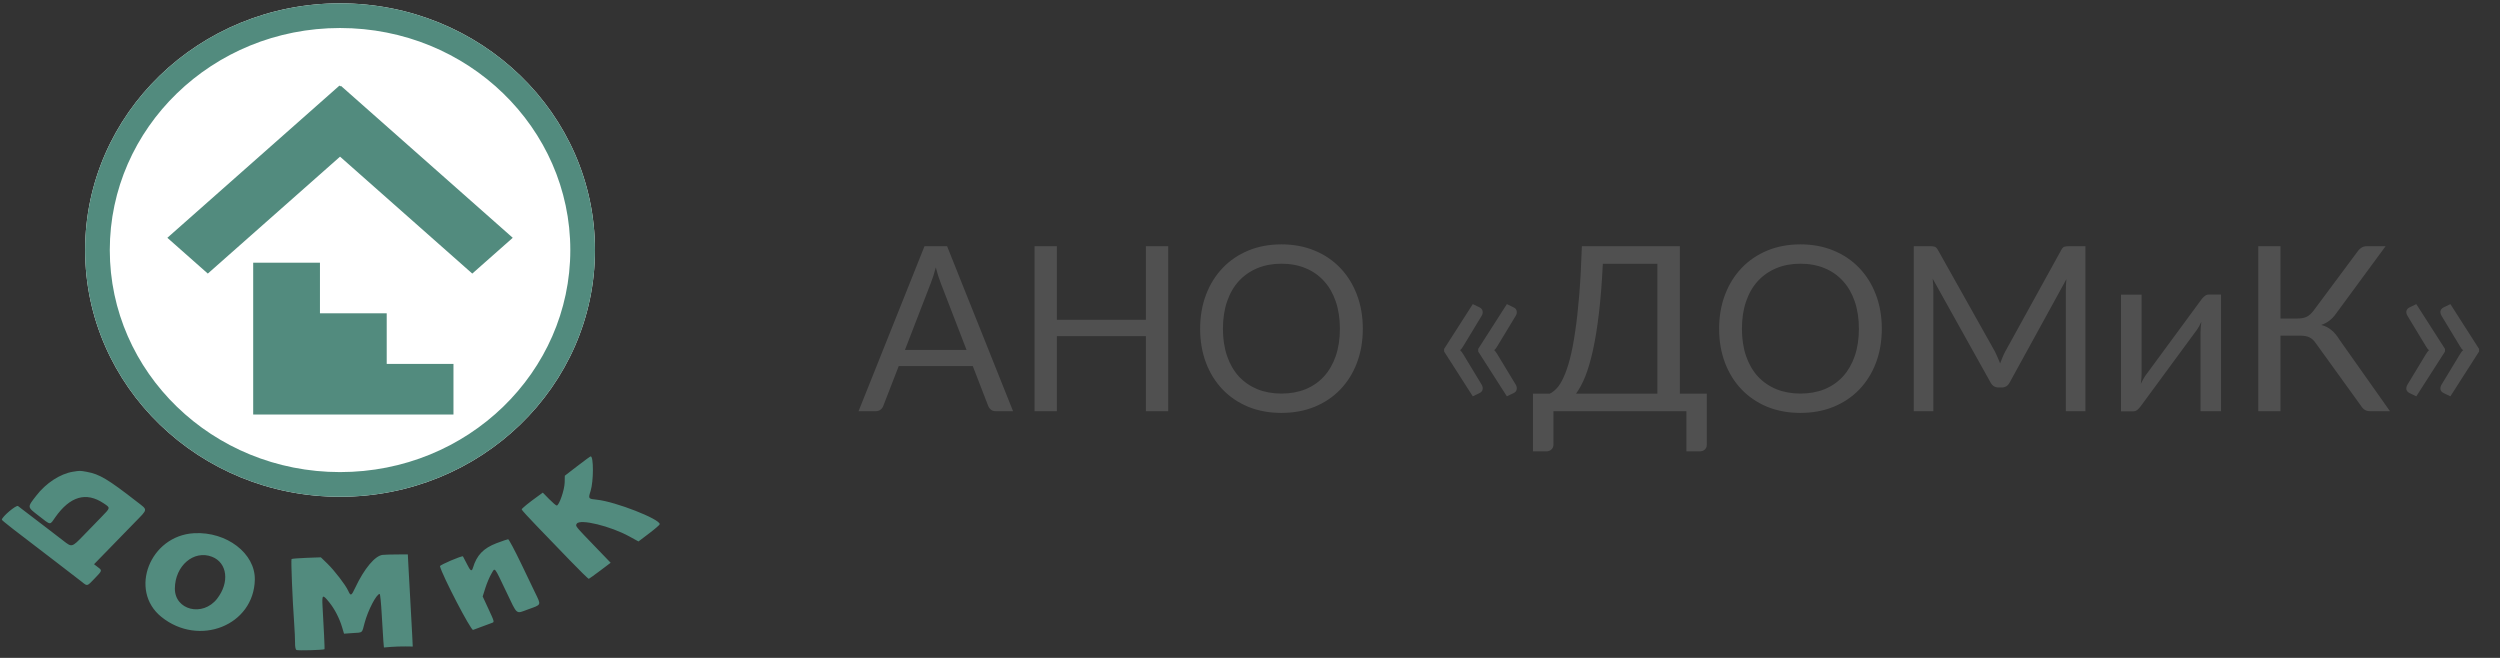 <svg xmlns="http://www.w3.org/2000/svg" width="152" height="40" viewBox="0 0 152 40" fill="none"><rect x="0" y="0" width="152" height="40" fill="#333333" stroke="none"/><path d="M36.175 15.203C36.175 23.487 29.235 30.203 20.675 30.203C12.114 30.203 5.175 23.487 5.175 15.203C5.175 6.919 12.114 0.203 20.675 0.203C29.235 0.203 36.175 6.919 36.175 15.203Z" fill="white"></path><path fill-rule="evenodd" clip-rule="evenodd" d="M20.675 28.703C28.453 28.703 34.675 22.613 34.675 15.203C34.675 7.793 28.453 1.703 20.675 1.703C12.896 1.703 6.675 7.793 6.675 15.203C6.675 22.613 12.896 28.703 20.675 28.703ZM20.675 30.203C29.235 30.203 36.175 23.487 36.175 15.203C36.175 6.919 29.235 0.203 20.675 0.203C12.114 0.203 5.175 6.919 5.175 15.203C5.175 23.487 12.114 30.203 20.675 30.203Z" fill="#528B7E"></path><path d="M20.694 5.251L20.64 5.203L10.175 14.458L12.635 16.634L20.675 9.524L28.714 16.634L31.175 14.458L20.729 5.22L20.694 5.251Z" fill="#528B7E"></path><path d="M15.394 15.972H19.453V19.049H23.512V22.126H27.571V25.203H15.394V15.972Z" fill="#528B7E"></path><path fill-rule="evenodd" clip-rule="evenodd" d="M35.102 28.337L34.34 28.925L34.332 29.336C34.324 29.782 33.994 30.738 33.849 30.736C33.805 30.736 33.597 30.559 33.386 30.344L33.003 29.952L32.7 30.171C32.114 30.594 31.719 30.917 31.718 30.974C31.718 31.006 32.126 31.455 32.625 31.971C33.124 32.487 34.031 33.427 34.639 34.059C35.248 34.691 35.77 35.202 35.8 35.192C35.83 35.183 36.141 34.96 36.491 34.696L37.128 34.216L36.217 33.271C34.937 31.942 34.975 31.989 35.068 31.841C35.259 31.533 37.114 31.983 38.269 32.618L38.82 32.92L39.465 32.431C39.821 32.162 40.112 31.91 40.112 31.871C40.117 31.555 37.408 30.498 36.305 30.384C35.759 30.328 35.758 30.328 35.91 29.846C36.093 29.259 36.096 27.739 35.913 27.747C35.886 27.748 35.521 28.014 35.102 28.337ZM4.432 28.682C3.658 28.807 2.794 29.372 2.204 30.137C1.648 30.859 1.642 30.809 2.355 31.362C3.113 31.95 3.017 31.94 3.352 31.462C4.255 30.174 5.235 29.887 6.3 30.6C6.725 30.886 6.731 30.852 6.148 31.453C5.879 31.73 5.391 32.233 5.062 32.571C4.376 33.278 4.367 33.281 3.869 32.891C3.664 32.73 3.277 32.433 3.011 32.231C2.499 31.842 1.289 30.918 1.095 30.768C0.988 30.686 0.115 31.423 0.112 31.598C0.112 31.645 0.838 32.211 3.4 34.162C4.126 34.715 4.836 35.262 4.979 35.378C5.315 35.651 5.288 35.658 5.739 35.188C6.227 34.679 6.223 34.691 5.948 34.482L5.717 34.306L6.604 33.396C7.092 32.895 7.802 32.165 8.184 31.773C9.016 30.918 9.004 31.033 8.311 30.495C6.556 29.13 6.047 28.827 5.277 28.688C4.857 28.612 4.866 28.612 4.432 28.682ZM11.8 32.419C9.114 32.566 7.814 35.9 9.815 37.51C12.106 39.352 15.437 38.023 15.493 35.245C15.525 33.649 13.777 32.31 11.8 32.419ZM30.182 33.029C29.392 33.332 28.984 33.758 28.757 34.517C28.68 34.776 28.602 34.724 28.377 34.267C28.263 34.037 28.16 33.839 28.148 33.828C28.087 33.772 26.732 34.351 26.75 34.425C26.879 34.975 28.63 38.342 28.763 38.298C28.847 38.27 29.105 38.175 29.338 38.085C29.57 37.996 29.83 37.899 29.914 37.871C30.065 37.82 30.063 37.809 29.707 37.042L29.347 36.264L29.511 35.745C29.602 35.459 29.764 35.075 29.873 34.891C30.108 34.491 30.017 34.382 30.782 35.979C31.477 37.433 31.346 37.325 32.094 37.055C32.946 36.747 32.915 36.823 32.521 36.007C32.472 35.904 32.103 35.137 31.703 34.303C31.302 33.468 30.939 32.786 30.895 32.786C30.852 32.787 30.531 32.896 30.182 33.029ZM23.271 33.736C22.807 33.78 22.151 34.561 21.602 35.725C21.36 36.24 21.323 36.256 21.169 35.916C21.01 35.566 20.343 34.697 19.915 34.28L19.508 33.885L18.638 33.917C18.16 33.935 17.75 33.967 17.727 33.989C17.683 34.03 17.782 36.467 17.883 37.858C17.916 38.322 17.942 38.872 17.939 39.08C17.935 39.308 17.967 39.481 18.02 39.518C18.09 39.567 19.67 39.523 19.733 39.471C19.747 39.459 19.684 38.11 19.612 36.896C19.568 36.141 19.608 36.112 20.012 36.612C20.344 37.022 20.639 37.592 20.802 38.141L20.917 38.528L21.445 38.491C22.08 38.448 21.996 38.52 22.167 37.876C22.374 37.1 22.889 36.11 23.085 36.113C23.116 36.113 23.171 36.666 23.208 37.343C23.245 38.019 23.29 38.751 23.308 38.969L23.342 39.367L23.767 39.332C24 39.313 24.395 39.3 24.643 39.303L25.095 39.309L25.06 38.577C25.04 38.175 24.99 37.244 24.947 36.508C24.905 35.772 24.853 34.841 24.833 34.439L24.796 33.707L24.156 33.71C23.804 33.711 23.406 33.723 23.271 33.736ZM12.884 33.849C13.826 34.211 13.972 35.41 13.197 36.405C12.327 37.521 10.619 37.1 10.632 35.774C10.646 34.396 11.782 33.425 12.884 33.849Z" fill="#528B7E"></path><path d="M58.766 21.276L57.191 17.195C57.144 17.074 57.095 16.934 57.044 16.775C56.992 16.612 56.943 16.439 56.897 16.257C56.799 16.635 56.698 16.95 56.596 17.202L55.021 21.276H58.766ZM61.594 25H60.544C60.422 25 60.324 24.97 60.25 24.909C60.175 24.848 60.119 24.771 60.082 24.678L59.144 22.256H54.643L53.705 24.678C53.677 24.762 53.623 24.837 53.544 24.902C53.464 24.967 53.364 25 53.243 25H52.2L56.211 14.969H57.583L61.594 25ZM71.027 14.969V25H69.669V20.436H64.258V25H62.9V14.969H64.258V19.442H69.669V14.969H71.027ZM82.859 19.988C82.859 20.739 82.74 21.43 82.502 22.06C82.264 22.685 81.928 23.224 81.494 23.677C81.06 24.13 80.538 24.482 79.926 24.734C79.32 24.981 78.648 25.105 77.91 25.105C77.173 25.105 76.501 24.981 75.894 24.734C75.288 24.482 74.767 24.13 74.333 23.677C73.899 23.224 73.563 22.685 73.325 22.06C73.087 21.43 72.968 20.739 72.968 19.988C72.968 19.237 73.087 18.548 73.325 17.923C73.563 17.293 73.899 16.752 74.333 16.299C74.767 15.842 75.288 15.487 75.894 15.235C76.501 14.983 77.173 14.857 77.91 14.857C78.648 14.857 79.32 14.983 79.926 15.235C80.538 15.487 81.06 15.842 81.494 16.299C81.928 16.752 82.264 17.293 82.502 17.923C82.74 18.548 82.859 19.237 82.859 19.988ZM81.466 19.988C81.466 19.372 81.382 18.819 81.214 18.329C81.046 17.839 80.808 17.426 80.5 17.09C80.192 16.749 79.819 16.488 79.38 16.306C78.942 16.124 78.452 16.033 77.91 16.033C77.374 16.033 76.886 16.124 76.447 16.306C76.009 16.488 75.633 16.749 75.32 17.09C75.012 17.426 74.774 17.839 74.606 18.329C74.438 18.819 74.354 19.372 74.354 19.988C74.354 20.604 74.438 21.157 74.606 21.647C74.774 22.132 75.012 22.545 75.32 22.886C75.633 23.222 76.009 23.481 76.447 23.663C76.886 23.84 77.374 23.929 77.91 23.929C78.452 23.929 78.942 23.84 79.38 23.663C79.819 23.481 80.192 23.222 80.5 22.886C80.808 22.545 81.046 22.132 81.214 21.647C81.382 21.157 81.466 20.604 81.466 19.988ZM90.078 23.376C90.144 23.483 90.165 23.586 90.141 23.684C90.123 23.777 90.06 23.85 89.952 23.901L89.546 24.097L87.803 21.374V21.213L89.546 18.49L89.952 18.686C90.06 18.737 90.123 18.812 90.141 18.91C90.165 19.003 90.144 19.104 90.078 19.211L88.972 21.038C88.907 21.155 88.842 21.239 88.776 21.29C88.842 21.351 88.907 21.437 88.972 21.549L90.078 23.376ZM92.15 23.376C92.216 23.483 92.237 23.586 92.213 23.684C92.195 23.777 92.132 23.85 92.024 23.901L91.618 24.097L89.875 21.374V21.213L91.618 18.49L92.024 18.686C92.132 18.737 92.195 18.812 92.213 18.91C92.237 19.003 92.216 19.104 92.15 19.211L91.044 21.038C90.979 21.155 90.914 21.239 90.848 21.29C90.914 21.351 90.979 21.437 91.044 21.549L92.15 23.376ZM100.77 23.936V16.04H97.452C97.396 17.183 97.317 18.187 97.214 19.05C97.112 19.913 96.99 20.662 96.85 21.297C96.71 21.932 96.554 22.464 96.381 22.893C96.209 23.318 96.022 23.665 95.821 23.936H100.77ZM103.773 23.936V27.037C103.773 27.158 103.734 27.256 103.654 27.331C103.575 27.406 103.47 27.443 103.339 27.443H102.534V25H94.449V27.037C94.449 27.158 94.407 27.256 94.323 27.331C94.244 27.406 94.141 27.443 94.015 27.443H93.203V23.936H94.225C94.37 23.866 94.515 23.754 94.659 23.6C94.804 23.441 94.942 23.217 95.072 22.928C95.208 22.634 95.334 22.265 95.45 21.822C95.567 21.379 95.672 20.837 95.765 20.198C95.863 19.554 95.947 18.803 96.017 17.944C96.087 17.085 96.141 16.094 96.178 14.969H102.135V23.936H103.773ZM114.414 19.988C114.414 20.739 114.295 21.43 114.057 22.06C113.819 22.685 113.483 23.224 113.049 23.677C112.615 24.13 112.092 24.482 111.481 24.734C110.874 24.981 110.202 25.105 109.465 25.105C108.728 25.105 108.056 24.981 107.449 24.734C106.842 24.482 106.322 24.13 105.888 23.677C105.454 23.224 105.118 22.685 104.88 22.06C104.642 21.43 104.523 20.739 104.523 19.988C104.523 19.237 104.642 18.548 104.88 17.923C105.118 17.293 105.454 16.752 105.888 16.299C106.322 15.842 106.842 15.487 107.449 15.235C108.056 14.983 108.728 14.857 109.465 14.857C110.202 14.857 110.874 14.983 111.481 15.235C112.092 15.487 112.615 15.842 113.049 16.299C113.483 16.752 113.819 17.293 114.057 17.923C114.295 18.548 114.414 19.237 114.414 19.988ZM113.021 19.988C113.021 19.372 112.937 18.819 112.769 18.329C112.601 17.839 112.363 17.426 112.055 17.09C111.747 16.749 111.374 16.488 110.935 16.306C110.496 16.124 110.006 16.033 109.465 16.033C108.928 16.033 108.441 16.124 108.002 16.306C107.563 16.488 107.188 16.749 106.875 17.09C106.567 17.426 106.329 17.839 106.161 18.329C105.993 18.819 105.909 19.372 105.909 19.988C105.909 20.604 105.993 21.157 106.161 21.647C106.329 22.132 106.567 22.545 106.875 22.886C107.188 23.222 107.563 23.481 108.002 23.663C108.441 23.84 108.928 23.929 109.465 23.929C110.006 23.929 110.496 23.84 110.935 23.663C111.374 23.481 111.747 23.222 112.055 22.886C112.363 22.545 112.601 22.132 112.769 21.647C112.937 21.157 113.021 20.604 113.021 19.988ZM126.794 14.969V25H125.604V17.629C125.604 17.531 125.606 17.426 125.611 17.314C125.62 17.202 125.63 17.088 125.639 16.971L122.195 23.243C122.088 23.453 121.924 23.558 121.705 23.558H121.509C121.29 23.558 121.126 23.453 121.019 23.243L117.505 16.943C117.533 17.19 117.547 17.419 117.547 17.629V25H116.357V14.969H117.358C117.479 14.969 117.573 14.981 117.638 15.004C117.703 15.027 117.766 15.093 117.827 15.2L121.292 21.374C121.348 21.486 121.402 21.603 121.453 21.724C121.509 21.845 121.56 21.969 121.607 22.095C121.654 21.969 121.703 21.845 121.754 21.724C121.805 21.598 121.861 21.479 121.922 21.367L125.324 15.2C125.38 15.093 125.441 15.027 125.506 15.004C125.576 14.981 125.672 14.969 125.793 14.969H126.794ZM135.039 17.909V25H133.793V20.184C133.793 20.091 133.797 19.99 133.807 19.883C133.816 19.776 133.828 19.668 133.842 19.561C133.8 19.654 133.758 19.741 133.716 19.82C133.674 19.899 133.629 19.972 133.583 20.037L130.16 24.692C130.108 24.767 130.043 24.839 129.964 24.909C129.889 24.974 129.805 25.007 129.712 25.007H128.956V17.916H130.209V22.732C130.209 22.821 130.204 22.919 130.195 23.026C130.185 23.129 130.174 23.234 130.16 23.341C130.202 23.252 130.244 23.171 130.286 23.096C130.328 23.017 130.37 22.944 130.412 22.879L133.835 18.224C133.886 18.149 133.951 18.079 134.031 18.014C134.11 17.944 134.196 17.909 134.29 17.909H135.039ZM145.31 25H144.092C143.957 25 143.84 24.965 143.742 24.895C143.649 24.82 143.56 24.713 143.476 24.573L140.823 20.898C140.702 20.716 140.571 20.59 140.431 20.52C140.291 20.445 140.1 20.408 139.857 20.408H138.653V25H137.302V14.969H138.653V19.365H139.696C139.906 19.365 140.084 19.332 140.228 19.267C140.378 19.202 140.525 19.073 140.669 18.882L143.294 15.354C143.364 15.242 143.448 15.151 143.546 15.081C143.649 15.006 143.768 14.969 143.903 14.969H145.044L142.013 19.092C141.785 19.414 141.491 19.636 141.131 19.757C141.379 19.822 141.586 19.927 141.754 20.072C141.927 20.212 142.09 20.408 142.244 20.66L145.31 25ZM148.655 21.213V21.374L146.912 24.097L146.506 23.901C146.399 23.85 146.333 23.777 146.31 23.684C146.291 23.586 146.315 23.483 146.38 23.376L147.486 21.549C147.523 21.493 147.556 21.444 147.584 21.402C147.617 21.355 147.652 21.318 147.689 21.29C147.652 21.267 147.617 21.234 147.584 21.192C147.556 21.145 147.523 21.094 147.486 21.038L146.38 19.211C146.315 19.104 146.291 19.003 146.31 18.91C146.333 18.812 146.399 18.737 146.506 18.686L146.912 18.49L148.655 21.213ZM150.727 21.213V21.374L148.984 24.097L148.578 23.901C148.471 23.85 148.405 23.777 148.382 23.684C148.363 23.586 148.387 23.483 148.452 23.376L149.558 21.549C149.595 21.493 149.628 21.444 149.656 21.402C149.689 21.355 149.724 21.318 149.761 21.29C149.724 21.267 149.689 21.234 149.656 21.192C149.628 21.145 149.595 21.094 149.558 21.038L148.452 19.211C148.387 19.104 148.363 19.003 148.382 18.91C148.405 18.812 148.471 18.737 148.578 18.686L148.984 18.49L150.727 21.213Z" fill="#505050"></path></svg>